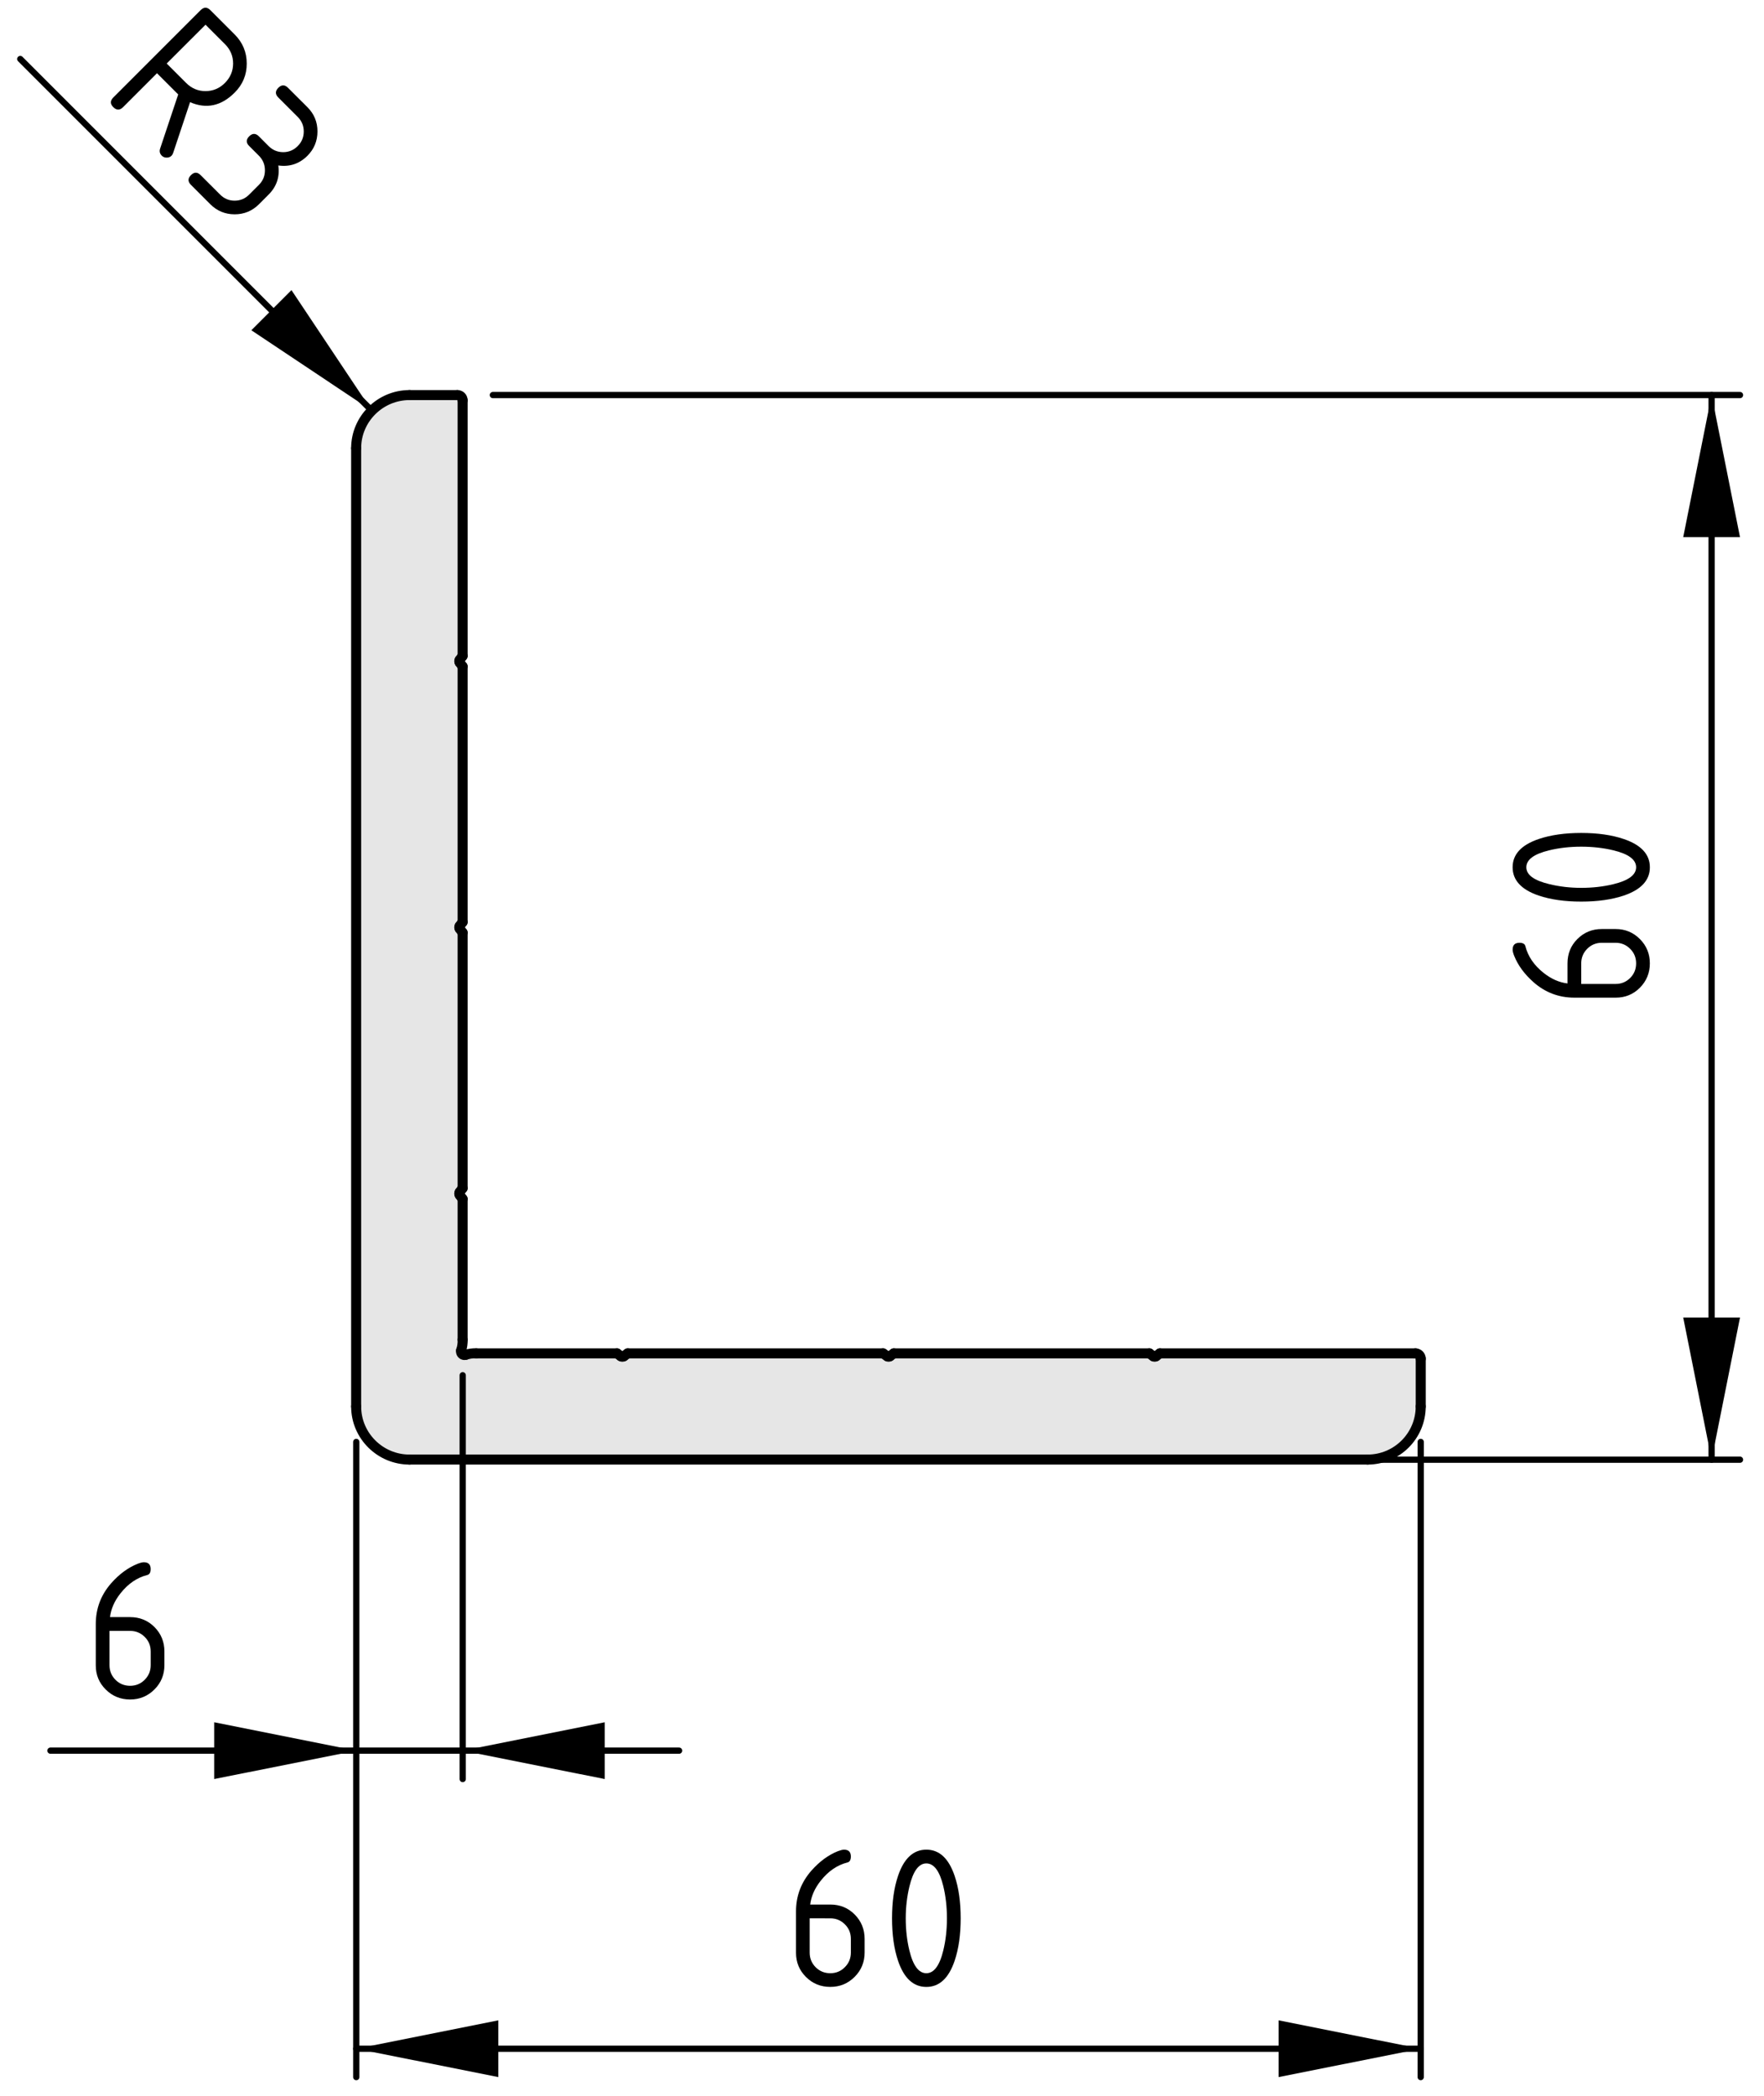 <?xml version="1.0" encoding="utf-8"?>
<!-- Generator: Adobe Illustrator 25.3.1, SVG Export Plug-In . SVG Version: 6.00 Build 0)  -->
<svg version="1.1" xmlns="http://www.w3.org/2000/svg" xmlns:xlink="http://www.w3.org/1999/xlink" x="0px" y="0px"
	 viewBox="0 0 70.407 83.635" style="enable-background:new 0 0 70.407 83.635;" xml:space="preserve">
<style type="text/css">
	.st0{fill:#E6E6E6;}
	.st1{fill:none;stroke:#000000;stroke-width:0.4;stroke-linecap:round;stroke-miterlimit:10;}
	.st2{fill:none;stroke:#000000;stroke-width:0.25;stroke-linecap:round;stroke-miterlimit:10;}
</style>
<g id="Kontur">
	<g id="LINE_381_">
		<g id="XMLID_1_">
			<g>
				<path class="st0" d="M56.706,54.217v1.91c0,1.17-0.95,2.119-2.12,2.119H16.345
					c-1.17,0-2.13-0.949-2.13-2.119v-38.24c0-1.17,0.96-2.12,2.13-2.12h1.91
					c0.12,0,0.21,0.09,0.21,0.21v10.2l-0.12,0.16
					c-0.02,0.03-0.02,0.07,0,0.1l0.12,0.16v10.2l-0.12,0.159
					c-0.02,0.03-0.02,0.07,0,0.101l0.12,0.16v10.2l-0.12,0.159
					c-0.02,0.03-0.02,0.08,0,0.11l0.12,0.16v5.62
					c0.01,0.109-0.02,0.319-0.06,0.42c-0.02,0.08,0.02,0.16,0.09,0.18
					c0.02,0.01,0.06,0.01,0.09,0c0.1-0.04,0.3-0.07,0.42-0.06h5.62
					l0.16,0.12c0.03,0.02,0.08,0.02,0.11,0l0.16-0.12h10.19l0.17,0.12
					c0.02,0.02,0.07,0.02,0.1,0l0.16-0.12h10.2l0.16,0.12
					c0.02,0.02,0.069,0.02,0.1,0l0.16-0.12h10.2
					C56.605,54.007,56.706,54.096,56.706,54.217z"/>
			</g>
			<g>
				<line class="st1" x1="24.625" y1="54.007" x2="24.785" y2="54.127"/>
				<path class="st1" d="M24.785,54.127c0.03,0.02,0.08,0.02,0.11,0"/>
				<line class="st1" x1="24.896" y1="54.127" x2="25.055" y2="54.007"/>
				<line class="st1" x1="35.245" y1="54.007" x2="35.416" y2="54.127"/>
				<path class="st1" d="M35.416,54.127c0.02,0.02,0.07,0.02,0.1,0"/>
				<line class="st1" x1="35.515" y1="54.127" x2="35.675" y2="54.007"/>
				<line class="st1" x1="45.875" y1="54.007" x2="46.036" y2="54.127"/>
				<path class="st1" d="M46.036,54.127c0.02,0.02,0.069,0.02,0.1,0"/>
				<line class="st1" x1="46.135" y1="54.127" x2="46.295" y2="54.007"/>
				<path class="st1" d="M56.706,54.217c0-0.12-0.101-0.21-0.21-0.21"/>
				<path class="st1" d="M54.585,58.246c1.17,0,2.12-0.949,2.12-2.119"/>
				<path class="st1" d="M14.215,56.127c0,1.17,0.96,2.119,2.13,2.119"/>
				<path class="st1" d="M16.345,15.766c-1.17,0-2.13,0.95-2.13,2.12"/>
				<path class="st1" d="M18.465,15.976c0-0.12-0.09-0.21-0.21-0.21"/>
				<line class="st1" x1="18.465" y1="26.176" x2="18.345" y2="26.336"/>
				<path class="st1" d="M18.345,26.336c-0.02,0.03-0.02,0.07,0,0.1"/>
				<line class="st1" x1="18.345" y1="26.436" x2="18.465" y2="26.596"/>
				<line class="st1" x1="18.465" y1="36.797" x2="18.345" y2="36.956"/>
				<path class="st1" d="M18.345,36.956c-0.02,0.03-0.02,0.07,0,0.101"/>
				<line class="st1" x1="18.345" y1="37.056" x2="18.465" y2="37.217"/>
				<line class="st1" x1="18.465" y1="47.417" x2="18.345" y2="47.576"/>
				<path class="st1" d="M18.345,47.576c-0.02,0.03-0.02,0.08,0,0.11"/>
				<line class="st1" x1="18.345" y1="47.686" x2="18.465" y2="47.846"/>
				<line class="st1" x1="14.215" y1="17.886" x2="14.215" y2="56.127"/>
				<line class="st1" x1="18.255" y1="15.766" x2="16.345" y2="15.766"/>
				<line class="st1" x1="18.465" y1="26.176" x2="18.465" y2="15.976"/>
				<path class="st1" d="M18.405,53.886c0.04-0.101,0.07-0.311,0.06-0.42"/>
				<path class="st1" d="M18.405,53.886c-0.02,0.08,0.02,0.16,0.09,0.18
					c0.02,0.01,0.06,0.01,0.09,0"/>
				<path class="st1" d="M19.005,54.007c-0.12-0.011-0.32,0.019-0.42,0.06"/>
				<line class="st1" x1="24.625" y1="54.007" x2="19.005" y2="54.007"/>
				<line class="st1" x1="56.706" y1="56.127" x2="56.706" y2="54.217"/>
				<line class="st1" x1="16.345" y1="58.246" x2="54.585" y2="58.246"/>
				<line class="st1" x1="56.496" y1="54.007" x2="46.295" y2="54.007"/>
				<line class="st1" x1="45.875" y1="54.007" x2="35.675" y2="54.007"/>
				<line class="st1" x1="35.245" y1="54.007" x2="25.055" y2="54.007"/>
				<line class="st1" x1="18.465" y1="36.797" x2="18.465" y2="26.596"/>
				<line class="st1" x1="18.465" y1="47.417" x2="18.465" y2="37.217"/>
				<line class="st1" x1="18.465" y1="53.467" x2="18.465" y2="47.846"/>
			</g>
		</g>
	</g>
</g>
<g id="Bemaßung">
	<polygon points="14.842,16.388 11.633,11.577 10.032,13.179 	"/>
	<line class="st2" x1="14.842" y1="16.388" x2="0.809" y2="2.355"/>
	<g id="MTEXT_4_">
		<g>
			<path d="M7.586,4.078l-0.675,2.025c-0.016,0.047-0.037,0.084-0.064,0.111
				c-0.05,0.051-0.115,0.076-0.194,0.076S6.51,6.266,6.46,6.215
				C6.377,6.133,6.354,6.038,6.391,5.93l0.722-2.162
				C7.094,3.751,7.071,3.728,7.041,3.697L6.266,2.922l-1.356,1.356
				c-0.128,0.128-0.258,0.128-0.387-0.001C4.393,4.149,4.394,4.02,4.522,3.891
				l3.487-3.487c0.128-0.128,0.258-0.129,0.387,0.001l0.968,0.968
				c0.323,0.323,0.484,0.711,0.484,1.163C9.849,2.987,9.688,3.375,9.365,3.697
				C8.831,4.231,8.238,4.359,7.586,4.078z M8.203,0.986L6.653,2.535l0.774,0.773
				C7.645,3.527,7.903,3.636,8.203,3.636C8.502,3.635,8.76,3.528,8.978,3.309
				C9.195,3.092,9.303,2.834,9.304,2.535c0-0.301-0.109-0.559-0.327-0.775
				L8.203,0.986z"/>
			<path d="M10.334,6.215L9.946,5.827C9.817,5.698,9.816,5.571,9.946,5.44
				c0.128-0.128,0.258-0.129,0.387,0l0.388,0.389
				c0.162,0.162,0.355,0.242,0.581,0.243c0.226,0,0.419-0.081,0.582-0.244
				c0.16-0.16,0.24-0.354,0.24-0.581c0-0.227-0.08-0.42-0.24-0.58
				l-0.775-0.775c-0.129-0.129-0.129-0.258,0-0.389
				c0.128-0.128,0.258-0.129,0.387,0.001l0.775,0.774
				c0.268,0.268,0.402,0.592,0.4,0.971c-0.001,0.379-0.135,0.701-0.4,0.967
				c-0.321,0.32-0.708,0.45-1.162,0.387c0.062,0.455-0.067,0.842-0.388,1.162
				l-0.388,0.389C10.065,8.42,9.742,8.553,9.363,8.553
				C8.985,8.551,8.663,8.418,8.397,8.153L7.622,7.377
				C7.492,7.248,7.493,7.118,7.621,6.99c0.13-0.131,0.258-0.13,0.388,0
				l0.775,0.774C8.946,7.927,9.139,8.008,9.364,8.008
				c0.226,0,0.419-0.08,0.582-0.243l0.388-0.388
				c0.16-0.16,0.241-0.354,0.24-0.58C10.574,6.569,10.494,6.375,10.334,6.215z
				"/>
		</g>
	</g>
	<g id="SOLID_6_">
		<polygon points="68.316,58.251 69.449,52.579 67.183,52.579 		"/>
	</g>
	<g id="SOLID_5_">
		<polygon points="68.316,15.765 67.183,21.436 69.449,21.436 		"/>
	</g>
	<line class="st2" x1="54.702" y1="58.251" x2="69.449" y2="58.251"/>
	<line class="st2" x1="19.672" y1="15.765" x2="69.449" y2="15.765"/>
	<g id="LINE_5_">
		<line class="st2" x1="68.316" y1="58.251" x2="68.316" y2="15.765"/>
	</g>
	<g id="MTEXT_3_">
		<g>
			<path d="M60.374,37.897c0-0.184,0.092-0.274,0.273-0.274
				c0.135,0,0.215,0.046,0.236,0.137c0.104,0.407,0.346,0.763,0.73,1.067
				c0.305,0.24,0.621,0.38,0.951,0.419v-0.802c0-0.387,0.133-0.712,0.398-0.975
				c0.266-0.264,0.59-0.395,0.971-0.395h0.549c0.381,0,0.705,0.133,0.971,0.4
				s0.398,0.59,0.398,0.969c0,0.383-0.133,0.706-0.396,0.972
				s-0.586,0.398-0.965,0.398h-1.652c-0.619,0-1.164-0.206-1.631-0.618
				c-0.363-0.321-0.619-0.672-0.771-1.051
				C60.393,38.038,60.374,37.955,60.374,37.897z M63.112,39.266h1.371
				c0.229,0,0.424-0.08,0.582-0.238c0.16-0.16,0.238-0.354,0.238-0.584
				c0-0.229-0.08-0.424-0.24-0.582c-0.16-0.16-0.354-0.239-0.58-0.239h-0.549
				c-0.23,0-0.424,0.08-0.584,0.241c-0.158,0.16-0.238,0.354-0.238,0.58V39.266
				z"/>
			<path d="M63.112,33.24c0.654,0,1.219,0.08,1.693,0.241
				c0.697,0.235,1.047,0.611,1.047,1.129s-0.348,0.894-1.043,1.129
				c-0.475,0.16-1.041,0.24-1.697,0.24c-0.654,0-1.221-0.08-1.697-0.24
				c-0.693-0.236-1.041-0.612-1.041-1.129s0.348-0.894,1.045-1.129
				C61.895,33.32,62.46,33.24,63.112,33.24z M63.112,33.788
				c-0.453,0-0.881,0.048-1.281,0.146c-0.607,0.146-0.91,0.372-0.91,0.676
				c0,0.302,0.305,0.526,0.914,0.672c0.408,0.1,0.836,0.149,1.277,0.149
				c0.451,0,0.879-0.048,1.283-0.146c0.605-0.146,0.908-0.372,0.908-0.676
				s-0.303-0.53-0.908-0.676C63.991,33.836,63.563,33.788,63.112,33.788z"/>
		</g>
	</g>
	<g id="SOLID_4_">
		<polygon points="14.22,69.862 8.549,68.729 8.549,70.995 		"/>
	</g>
	<g id="SOLID_3_">
		<polygon points="18.468,69.862 24.138,70.995 24.138,68.729 		"/>
	</g>
	<line class="st2" x1="18.468" y1="54.882" x2="18.468" y2="70.995"/>
	<g id="LINE_4_">
		<line class="st2" x1="27.104" y1="69.862" x2="2.014" y2="69.862"/>
	</g>
	<g id="MTEXT_2_">
		<g>
			<path d="M5.74,62.343c0.183,0,0.274,0.092,0.274,0.273
				c0,0.136-0.046,0.215-0.137,0.237c-0.407,0.103-0.763,0.346-1.067,0.73
				c-0.241,0.304-0.38,0.621-0.419,0.95h0.801c0.387,0,0.712,0.133,0.975,0.398
				c0.263,0.266,0.395,0.59,0.395,0.971v0.549c0,0.381-0.133,0.705-0.4,0.971
				s-0.59,0.398-0.969,0.398c-0.382,0-0.706-0.132-0.971-0.396
				C3.956,67.162,3.823,66.84,3.823,66.461V64.808c0-0.619,0.206-1.163,0.618-1.631
				c0.321-0.362,0.671-0.619,1.05-0.771C5.599,62.364,5.682,62.343,5.74,62.343z
				 M4.371,65.083v1.37c0,0.229,0.08,0.424,0.239,0.583s0.354,0.238,0.583,0.238
				s0.424-0.08,0.583-0.241c0.159-0.16,0.239-0.354,0.239-0.58v-0.549
				c0-0.229-0.08-0.424-0.241-0.583S5.419,65.083,5.192,65.083H4.371z"/>
		</g>
	</g>
	<g id="SOLID_2_">
		<polygon points="14.22,81.757 19.89,82.889 19.89,80.624 		"/>
	</g>
	<g id="SOLID_1_">
		<polygon points="56.705,81.757 51.034,80.624 51.034,82.889 		"/>
	</g>
	<line class="st2" x1="14.22" y1="57.542" x2="14.22" y2="82.889"/>
	<line class="st2" x1="56.705" y1="57.542" x2="56.705" y2="82.889"/>
	<g id="LINE_1_">
		<line class="st2" x1="14.22" y1="81.757" x2="56.705" y2="81.757"/>
	</g>
	<g id="MTEXT_1_">
		<g>
			<path d="M33.687,73.813c0.183,0,0.274,0.092,0.274,0.273
				c0,0.137-0.046,0.215-0.137,0.238c-0.407,0.102-0.763,0.346-1.067,0.73
				c-0.241,0.303-0.38,0.621-0.419,0.949h0.801c0.387,0,0.712,0.133,0.975,0.398
				c0.263,0.266,0.395,0.59,0.395,0.971v0.549c0,0.381-0.133,0.705-0.4,0.971
				s-0.59,0.398-0.969,0.398c-0.382,0-0.706-0.131-0.971-0.396
				c-0.266-0.264-0.398-0.586-0.398-0.965v-1.652c0-0.619,0.206-1.162,0.618-1.631
				c0.321-0.361,0.671-0.619,1.05-0.771
				C33.546,73.835,33.629,73.813,33.687,73.813z M32.317,76.553v1.369
				c0,0.23,0.08,0.424,0.239,0.584c0.159,0.158,0.354,0.238,0.583,0.238
				s0.424-0.08,0.583-0.242c0.159-0.16,0.239-0.354,0.239-0.58v-0.549
				c0-0.229-0.08-0.424-0.241-0.582c-0.161-0.16-0.354-0.238-0.581-0.238H32.317
				z"/>
			<path d="M38.344,76.553c0,0.652-0.08,1.217-0.241,1.693
				c-0.235,0.697-0.611,1.045-1.129,1.045s-0.894-0.348-1.129-1.041
				c-0.161-0.477-0.241-1.043-0.241-1.697c0-0.656,0.08-1.223,0.241-1.697
				c0.235-0.695,0.611-1.043,1.129-1.043s0.894,0.35,1.129,1.047
				C38.264,75.335,38.344,75.899,38.344,76.553z M37.795,76.553
				c0-0.455-0.048-0.881-0.145-1.283c-0.146-0.605-0.373-0.908-0.677-0.908
				c-0.302,0-0.526,0.305-0.673,0.912c-0.099,0.41-0.149,0.836-0.149,1.279
				c0,0.451,0.048,0.879,0.145,1.281c0.146,0.607,0.373,0.91,0.677,0.91
				s0.53-0.303,0.677-0.91C37.748,77.432,37.795,77.005,37.795,76.553z"/>
		</g>
	</g>
</g>
</svg>
